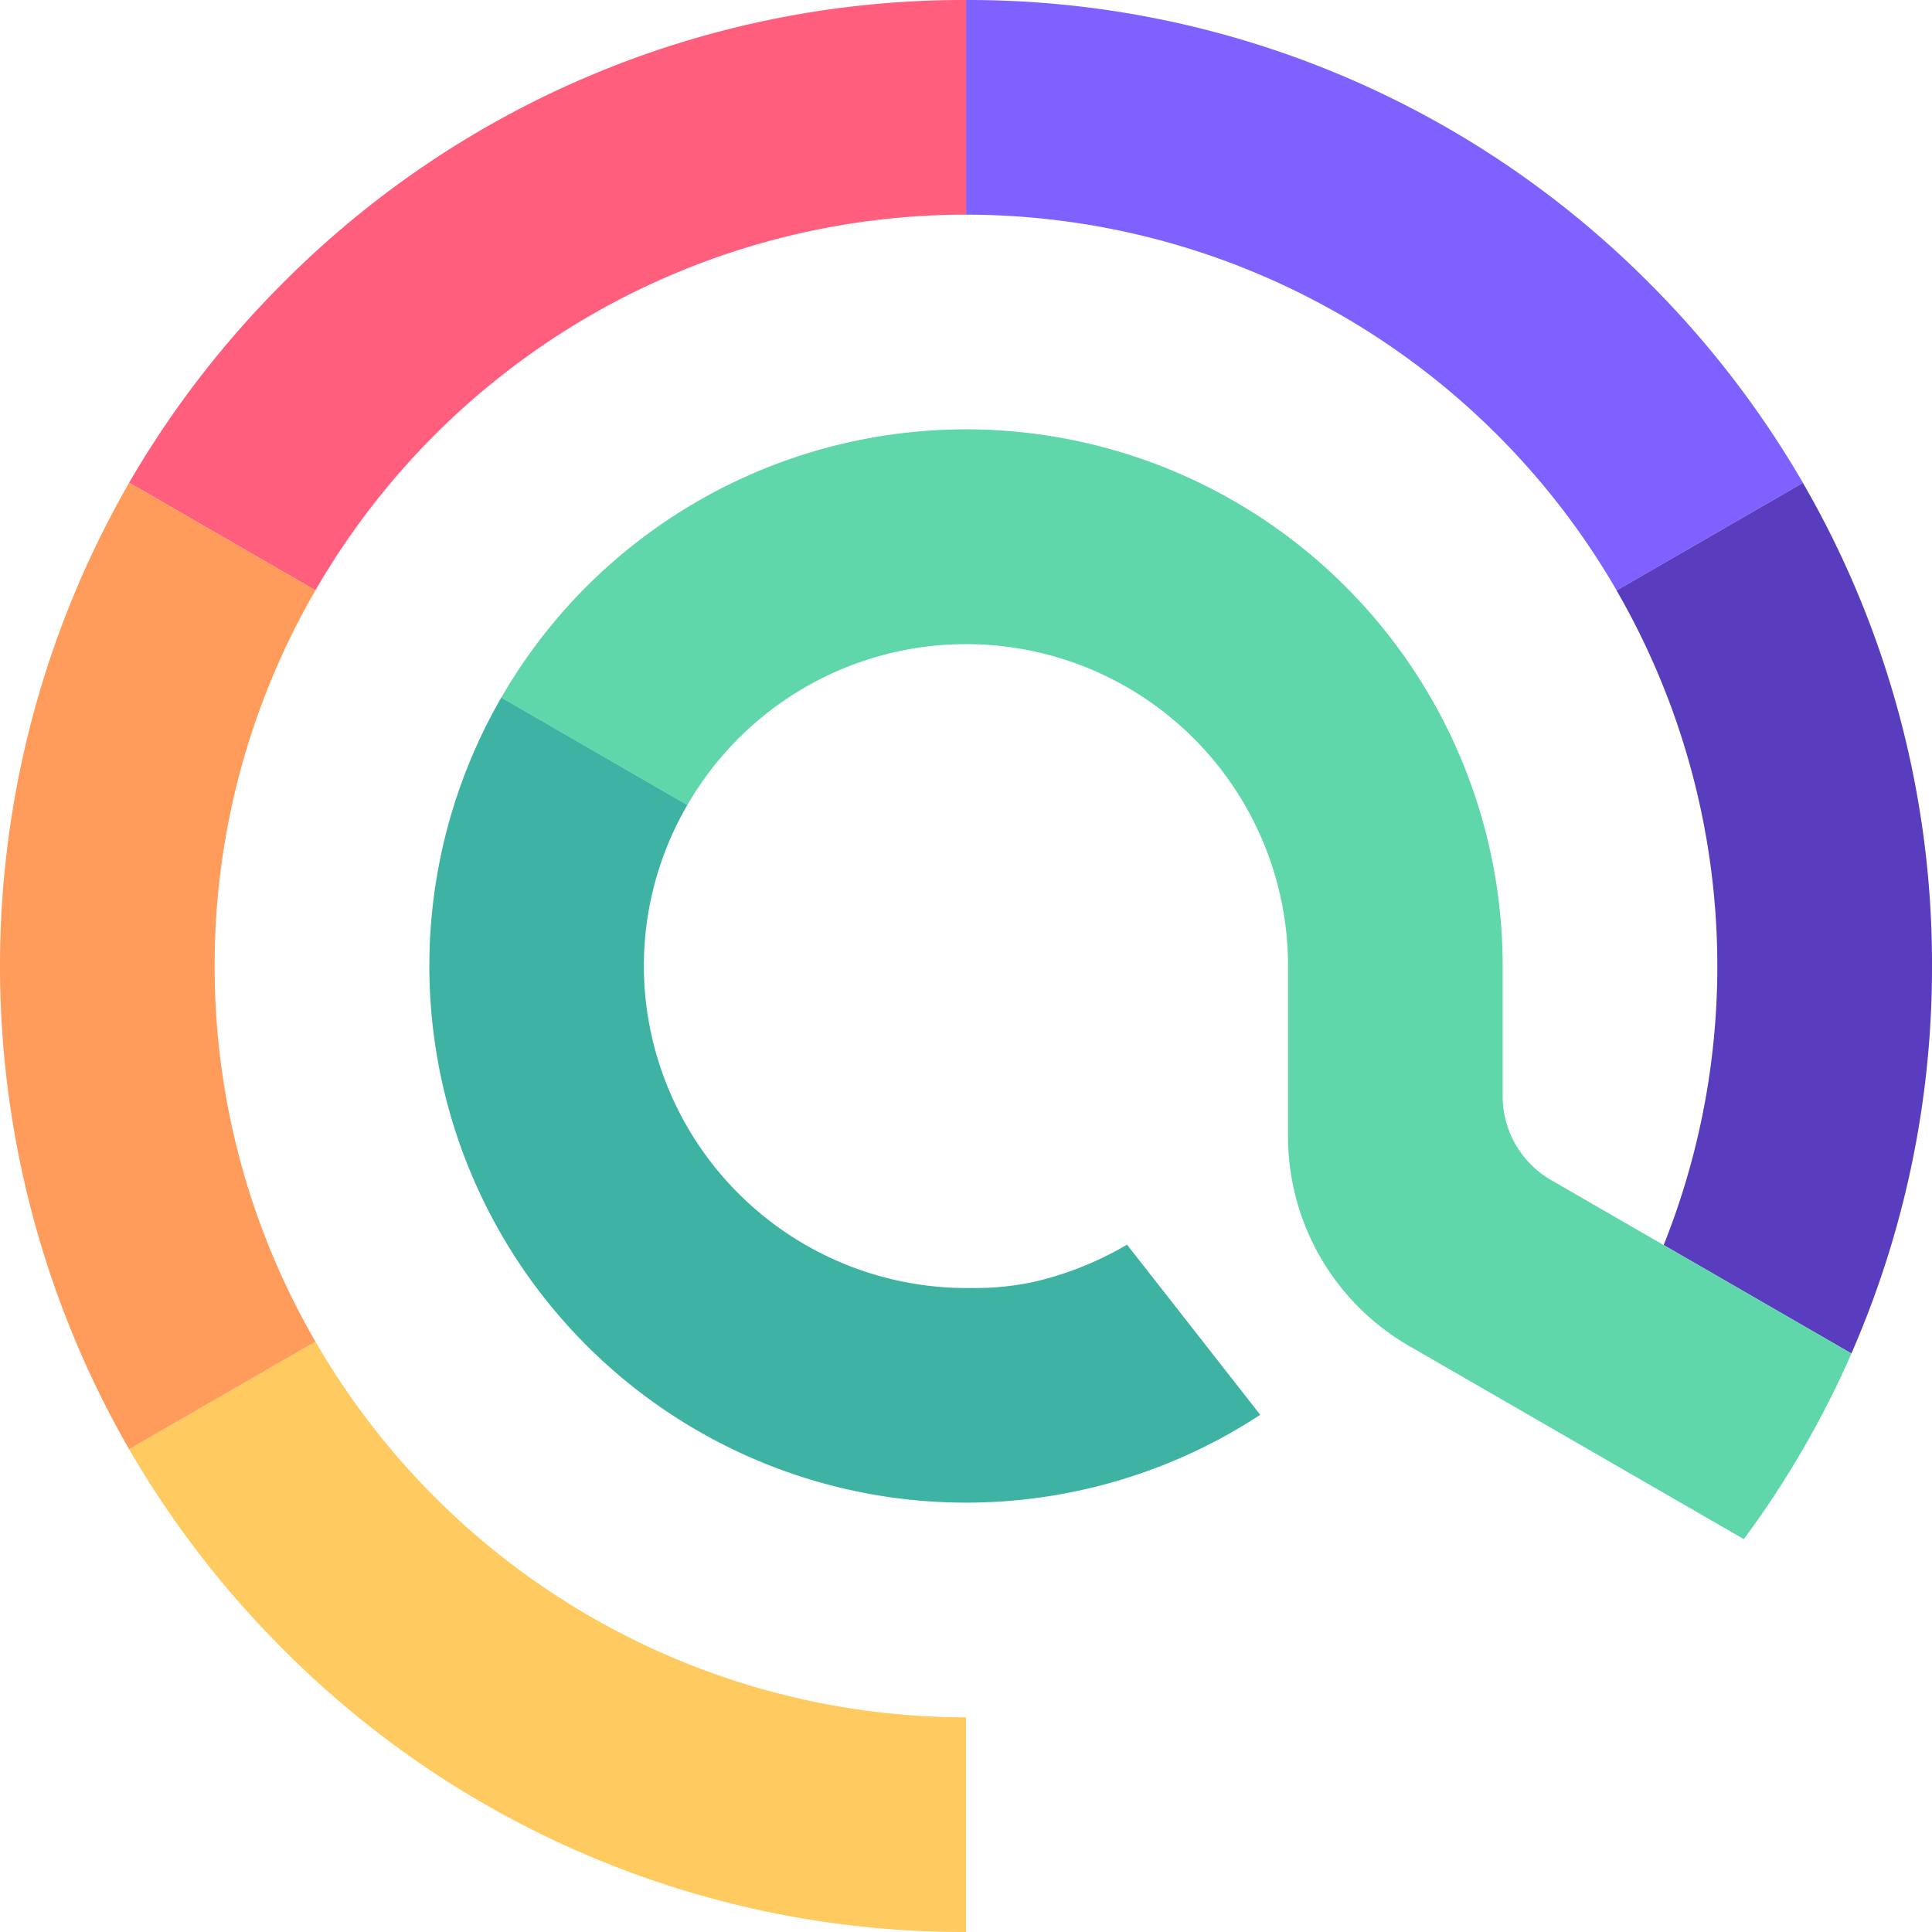 <svg xmlns="http://www.w3.org/2000/svg" id="e9dc84bb-e34b-4983-9a2d-6e5ca2f978d2" data-name="Layer 1" viewBox="0 0 100 100"><defs><style>.bcf5b7ad-9c41-48c3-ac84-d5216a1c8ce5{fill:#ffcb60;}.b3f8ac07-1c47-4a73-b48e-54455ffbd2ed{fill:#7e61ff;}.ac9a4fe0-55db-4438-b547-4e73594171c0{fill:#ff5f7d;}.a8bc5fee-57d3-41b0-8c9c-4d1dbb57f653{fill:#5a3dbe;}.b75e3a70-7209-414a-b917-7915d3712a07{fill:#5fd7aa;}.b3ecf663-164b-4284-be6e-f100a8b1e8a6{fill:#3fb3a3;}.bd956965-f6be-4fcc-af49-295339a8b619{fill:#ff9c5b;}</style></defs><path class="bcf5b7ad-9c41-48c3-ac84-d5216a1c8ce5" d="M50,88.889V100A49.672,49.672,0,0,1,14.644,85.356,50.173,50.173,0,0,1,6.682,75.012l9.647-5.569A38.909,38.909,0,0,0,50,88.889Z"/><path class="b3f8ac07-1c47-4a73-b48e-54455ffbd2ed" d="M93.321,24.992l-9.644,5.57a38.914,38.914,0,0,0-33.674-19.451V0A49.672,49.672,0,0,1,85.358,14.644,50.281,50.281,0,0,1,93.321,24.992Z"/><path class="ac9a4fe0-55db-4438-b547-4e73594171c0" d="M50.002,0V11.111a38.914,38.914,0,0,0-33.674,19.444L6.684,24.985a50.239,50.239,0,0,1,7.963-10.341A49.672,49.672,0,0,1,50.002,0Z"/><path class="a8bc5fee-57d3-41b0-8c9c-4d1dbb57f653" d="M100,50a49.858,49.858,0,0,1-4.17,20.052v.007l-9.719-5.615A38.878,38.878,0,0,0,83.674,30.563l9.644-5.57A49.657,49.657,0,0,1,100,50Z"/><path class="b75e3a70-7209-414a-b917-7915d3712a07" d="M95.83,70.059a49.668,49.668,0,0,1-5.57,9.607L72.911,69.652A12.523,12.523,0,0,1,66.667,58.822V50.244A16.663,16.663,0,0,0,35.578,41.667l-9.63-5.563A27.778,27.778,0,0,1,77.778,50v6.741a5.02,5.02,0,0,0,2.496,4.333l5.837,3.37Z"/><path class="b3ecf663-164b-4284-be6e-f100a8b1e8a6" d="M65.23,73.23A27.778,27.778,0,0,1,25.948,36.104l9.63,5.563a16.549,16.549,0,0,0-2.193,9.719A16.718,16.718,0,0,0,50.267,66.667a14.479,14.479,0,0,0,3.252-.319,17.04,17.04,0,0,0,4.815-1.926Z"/><polygon class="b75e3a70-7209-414a-b917-7915d3712a07" points="95.83 70.052 95.83 70.059 86.111 64.444 95.83 70.052"/><path class="bd956965-f6be-4fcc-af49-295339a8b619" d="M11.111,50.001a38.643,38.643,0,0,0,5.218,19.442L6.682,75.012a50.145,50.145,0,0,1,.004-50.028l9.644,5.571A38.639,38.639,0,0,0,11.111,50.001Z"/></svg>